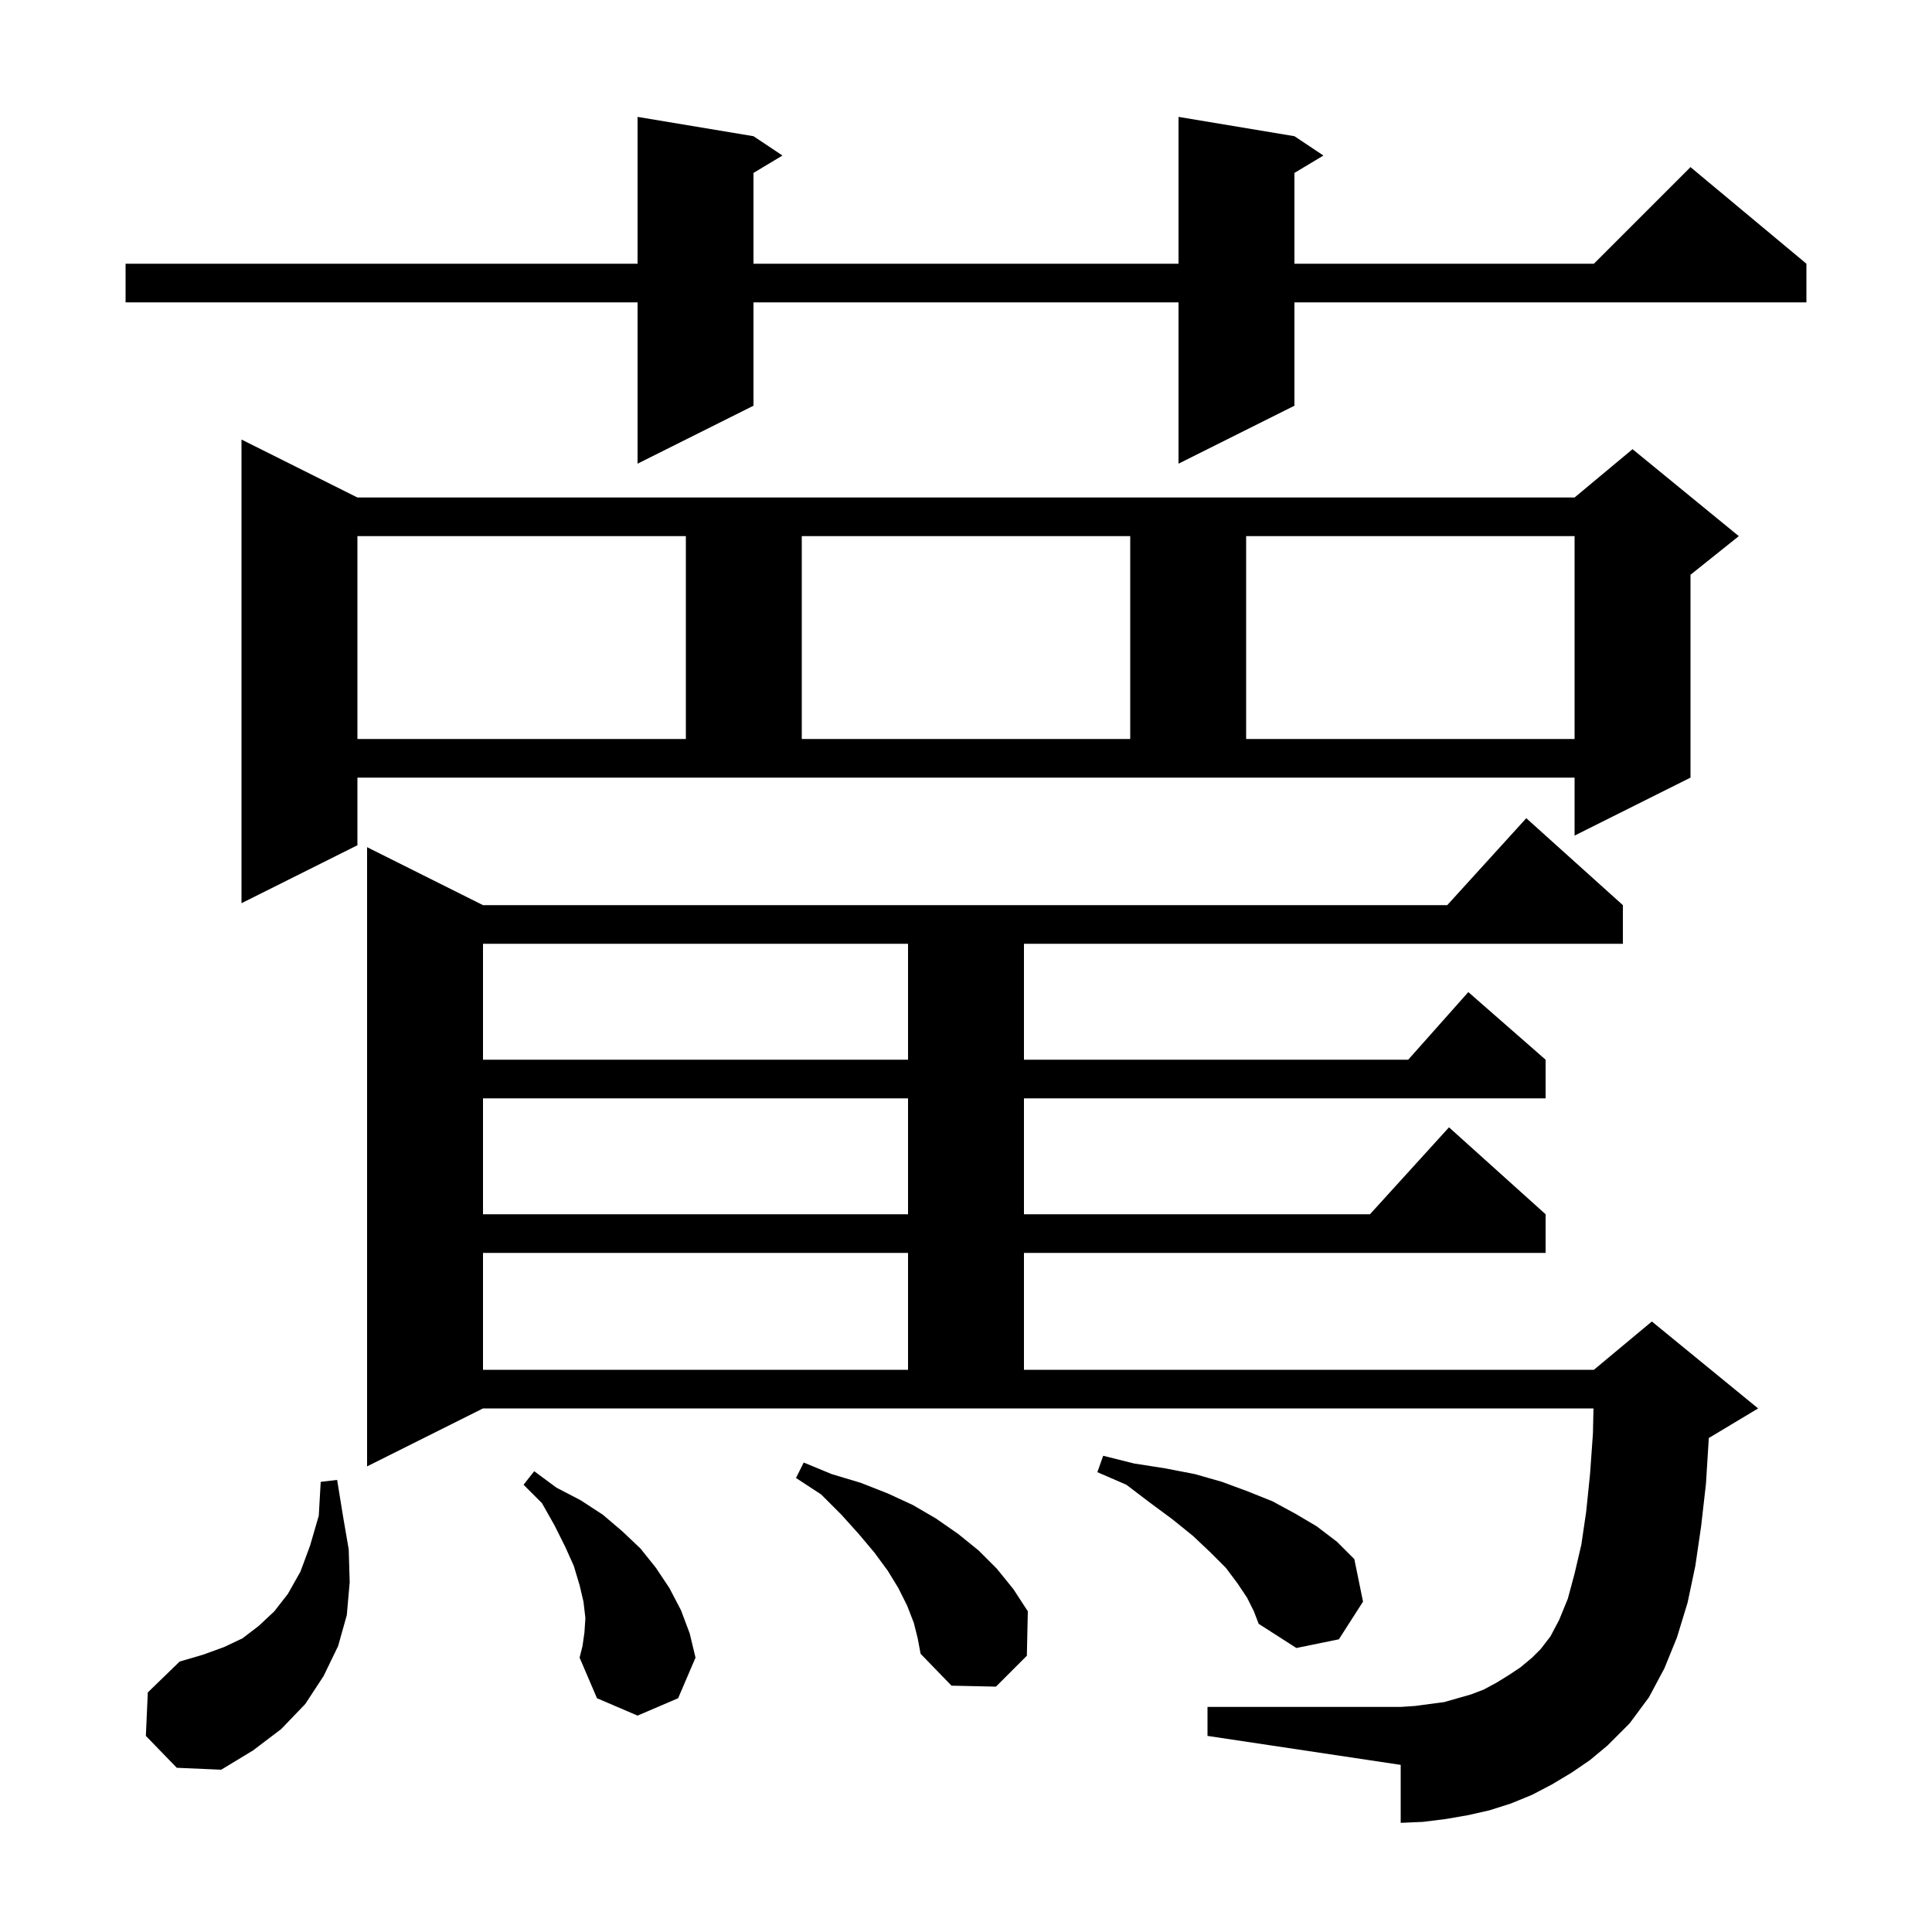 <svg xmlns="http://www.w3.org/2000/svg" xmlns:xlink="http://www.w3.org/1999/xlink" version="1.1" baseProfile="full" viewBox="0 0 200 200" width="200" height="200"><g fill="currentColor"><path d="M 15.1 179.7 L 15.3 175.2 L 18.6 172.0 L 21.0 171.3 L 23.2 170.5 L 25.1 169.6 L 26.8 168.3 L 28.4 166.8 L 29.8 165.0 L 31.1 162.7 L 32.1 160.0 L 33.0 156.9 L 33.2 153.4 L 34.9 153.2 L 35.5 156.9 L 36.1 160.4 L 36.2 163.8 L 35.9 167.2 L 35.0 170.4 L 33.5 173.5 L 31.6 176.4 L 29.1 179.0 L 26.2 181.2 L 22.9 183.2 L 18.3 183.0 Z M 162.7 183.5 L 160.7 184.7 L 158.6 185.8 L 156.4 186.7 L 154.2 187.4 L 152.0 187.9 L 149.7 188.3 L 147.3 188.6 L 145.0 188.7 L 145.0 182.7 L 125.0 179.7 L 125.0 176.7 L 145.0 176.7 L 146.5 176.6 L 149.5 176.2 L 152.3 175.4 L 153.6 174.9 L 154.9 174.2 L 156.2 173.4 L 157.4 172.6 L 158.6 171.6 L 159.5 170.7 L 160.5 169.4 L 161.4 167.7 L 162.3 165.5 L 163.0 162.9 L 163.7 159.9 L 164.2 156.5 L 164.6 152.6 L 164.9 148.4 L 164.957 145.8 L 50.0 145.8 L 38.0 151.8 L 38.0 87.7 L 50.0 93.7 L 149.818 93.7 L 158.0 84.7 L 168.0 93.7 L 168.0 97.7 L 106.0 97.7 L 106.0 109.7 L 145.778 109.7 L 152.0 102.7 L 160.0 109.7 L 160.0 113.7 L 106.0 113.7 L 106.0 125.7 L 141.818 125.7 L 150.0 116.7 L 160.0 125.7 L 160.0 129.7 L 106.0 129.7 L 106.0 141.8 L 165.0 141.8 L 171.0 136.8 L 182.0 145.8 L 177.0 148.8 L 176.897 148.843 L 176.6 153.6 L 176.1 158.0 L 175.5 162.1 L 174.7 165.9 L 173.6 169.5 L 172.3 172.7 L 170.7 175.7 L 168.7 178.4 L 166.4 180.7 L 164.6 182.2 Z M 60.5 169.0 L 60.6 167.5 L 60.4 165.8 L 60.0 164.1 L 59.4 162.1 L 58.5 160.1 L 57.4 157.9 L 56.1 155.6 L 54.2 153.7 L 55.3 152.3 L 57.6 154.0 L 60.1 155.3 L 62.4 156.8 L 64.4 158.5 L 66.3 160.3 L 67.9 162.3 L 69.3 164.4 L 70.5 166.7 L 71.4 169.1 L 72.0 171.6 L 70.2 175.8 L 66.0 177.6 L 61.8 175.8 L 60.0 171.6 L 60.3 170.4 Z M 94.6 168.0 L 93.9 166.2 L 93.0 164.4 L 91.9 162.6 L 90.5 160.7 L 88.9 158.8 L 87.1 156.8 L 85.0 154.7 L 82.4 153.0 L 83.2 151.4 L 86.1 152.6 L 89.1 153.5 L 91.9 154.6 L 94.5 155.8 L 96.9 157.2 L 99.2 158.8 L 101.3 160.5 L 103.2 162.4 L 104.9 164.5 L 106.4 166.8 L 106.3 171.4 L 103.1 174.6 L 98.5 174.5 L 95.3 171.2 L 95.0 169.6 Z M 129.1 165.4 L 128.1 163.9 L 126.9 162.3 L 125.3 160.7 L 123.5 159.0 L 121.4 157.3 L 119.1 155.6 L 116.6 153.7 L 113.6 152.4 L 114.2 150.7 L 117.4 151.5 L 120.6 152.0 L 123.7 152.6 L 126.5 153.4 L 129.2 154.4 L 131.7 155.4 L 134.1 156.7 L 136.3 158.0 L 138.4 159.6 L 140.2 161.4 L 141.1 165.8 L 138.6 169.7 L 134.2 170.6 L 130.3 168.1 L 129.8 166.8 Z M 50.0 129.7 L 50.0 141.8 L 94.0 141.8 L 94.0 129.7 Z M 50.0 113.7 L 50.0 125.7 L 94.0 125.7 L 94.0 113.7 Z M 50.0 97.7 L 50.0 109.7 L 94.0 109.7 L 94.0 97.7 Z M 37.0 87.5 L 25.0 93.5 L 25.0 45.5 L 37.0 51.5 L 163.0 51.5 L 169.0 46.5 L 180.0 55.5 L 175.0 59.5 L 175.0 80.5 L 163.0 86.5 L 163.0 80.5 L 37.0 80.5 Z M 37.0 55.5 L 37.0 76.5 L 71.0 76.5 L 71.0 55.5 Z M 83.0 55.5 L 83.0 76.5 L 117.0 76.5 L 117.0 55.5 Z M 129.0 55.5 L 129.0 76.5 L 163.0 76.5 L 163.0 55.5 Z M 134.0 14.1 L 137.0 16.1 L 134.0 17.9 L 134.0 27.3 L 165.0 27.3 L 175.0 17.3 L 187.0 27.3 L 187.0 31.3 L 134.0 31.3 L 134.0 42.0 L 122.0 48.0 L 122.0 31.3 L 78.0 31.3 L 78.0 42.0 L 66.0 48.0 L 66.0 31.3 L 13.0 31.3 L 13.0 27.3 L 66.0 27.3 L 66.0 12.1 L 78.0 14.1 L 81.0 16.1 L 78.0 17.9 L 78.0 27.3 L 122.0 27.3 L 122.0 12.1 Z "/></g></svg>